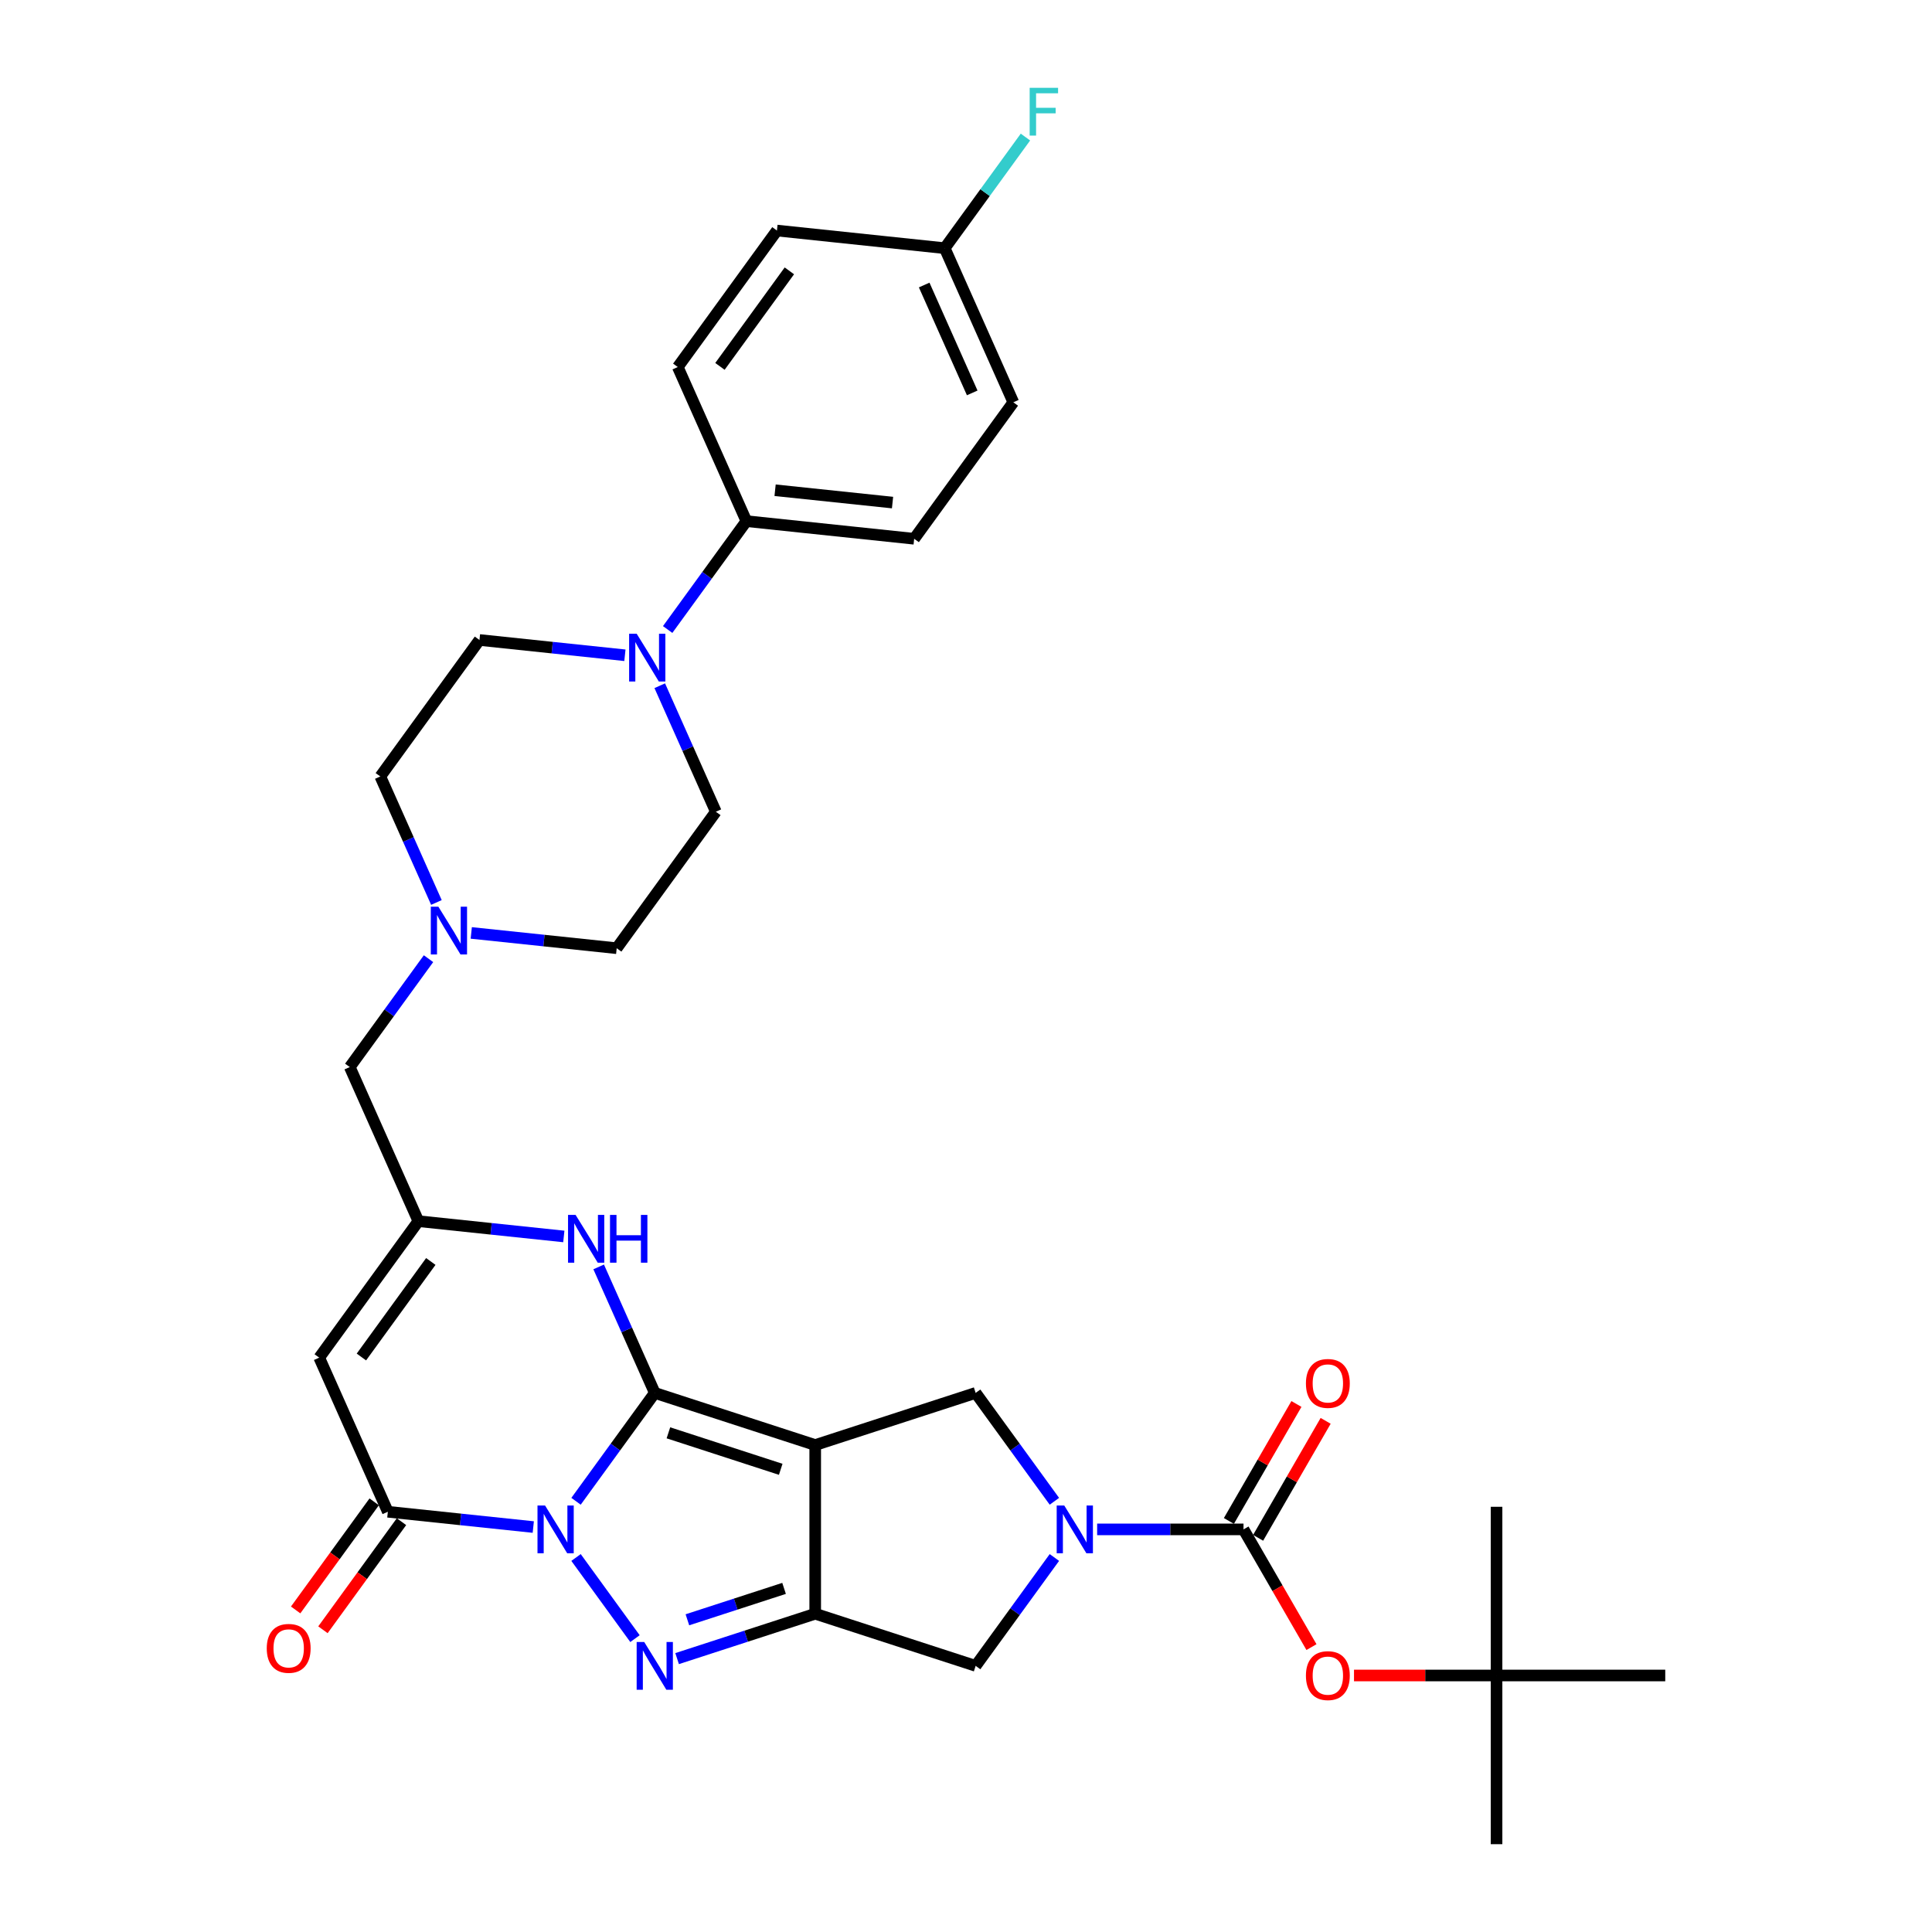 <?xml version='1.0' encoding='iso-8859-1'?>
<svg version='1.1' baseProfile='full'
              xmlns='http://www.w3.org/2000/svg'
                      xmlns:rdkit='http://www.rdkit.org/xml'
                      xmlns:xlink='http://www.w3.org/1999/xlink'
                  xml:space='preserve'
width='1000px' height='1000px' viewBox='0 0 1000 1000'>
<!-- END OF HEADER -->
<rect style='opacity:1.0;fill:#FFFFFF;stroke:none' width='1000' height='1000' x='0' y='0'> </rect>
<path class='bond-0' d='M 338.909,720.969 L 318.531,749.016' style='fill:none;fill-rule:evenodd;stroke:#000000;stroke-width:6px;stroke-linecap:butt;stroke-linejoin:miter;stroke-opacity:1' />
<path class='bond-0' d='M 318.531,749.016 L 298.154,777.063' style='fill:none;fill-rule:evenodd;stroke:#0000FF;stroke-width:6px;stroke-linecap:butt;stroke-linejoin:miter;stroke-opacity:1' />
<path class='bond-1' d='M 338.909,720.969 L 421.952,747.951' style='fill:none;fill-rule:evenodd;stroke:#000000;stroke-width:6px;stroke-linecap:butt;stroke-linejoin:miter;stroke-opacity:1' />
<path class='bond-1' d='M 345.969,741.625 L 404.099,760.512' style='fill:none;fill-rule:evenodd;stroke:#000000;stroke-width:6px;stroke-linecap:butt;stroke-linejoin:miter;stroke-opacity:1' />
<path class='bond-6' d='M 338.909,720.969 L 324.389,688.358' style='fill:none;fill-rule:evenodd;stroke:#000000;stroke-width:6px;stroke-linecap:butt;stroke-linejoin:miter;stroke-opacity:1' />
<path class='bond-6' d='M 324.389,688.358 L 309.87,655.748' style='fill:none;fill-rule:evenodd;stroke:#0000FF;stroke-width:6px;stroke-linecap:butt;stroke-linejoin:miter;stroke-opacity:1' />
<path class='bond-2' d='M 298.154,806.157 L 328.666,848.153' style='fill:none;fill-rule:evenodd;stroke:#0000FF;stroke-width:6px;stroke-linecap:butt;stroke-linejoin:miter;stroke-opacity:1' />
<path class='bond-4' d='M 276.024,790.395 L 238.385,786.439' style='fill:none;fill-rule:evenodd;stroke:#0000FF;stroke-width:6px;stroke-linecap:butt;stroke-linejoin:miter;stroke-opacity:1' />
<path class='bond-4' d='M 238.385,786.439 L 200.746,782.483' style='fill:none;fill-rule:evenodd;stroke:#000000;stroke-width:6px;stroke-linecap:butt;stroke-linejoin:miter;stroke-opacity:1' />
<path class='bond-3' d='M 421.952,747.951 L 421.952,835.268' style='fill:none;fill-rule:evenodd;stroke:#000000;stroke-width:6px;stroke-linecap:butt;stroke-linejoin:miter;stroke-opacity:1' />
<path class='bond-9' d='M 421.952,747.951 L 504.995,720.969' style='fill:none;fill-rule:evenodd;stroke:#000000;stroke-width:6px;stroke-linecap:butt;stroke-linejoin:miter;stroke-opacity:1' />
<path class='bond-33' d='M 350.469,858.494 L 386.211,846.881' style='fill:none;fill-rule:evenodd;stroke:#0000FF;stroke-width:6px;stroke-linecap:butt;stroke-linejoin:miter;stroke-opacity:1' />
<path class='bond-33' d='M 386.211,846.881 L 421.952,835.268' style='fill:none;fill-rule:evenodd;stroke:#000000;stroke-width:6px;stroke-linecap:butt;stroke-linejoin:miter;stroke-opacity:1' />
<path class='bond-33' d='M 355.795,838.402 L 380.814,830.273' style='fill:none;fill-rule:evenodd;stroke:#0000FF;stroke-width:6px;stroke-linecap:butt;stroke-linejoin:miter;stroke-opacity:1' />
<path class='bond-33' d='M 380.814,830.273 L 405.833,822.143' style='fill:none;fill-rule:evenodd;stroke:#000000;stroke-width:6px;stroke-linecap:butt;stroke-linejoin:miter;stroke-opacity:1' />
<path class='bond-11' d='M 421.952,835.268 L 504.995,862.251' style='fill:none;fill-rule:evenodd;stroke:#000000;stroke-width:6px;stroke-linecap:butt;stroke-linejoin:miter;stroke-opacity:1' />
<path class='bond-16' d='M 193.682,777.35 L 173.356,805.327' style='fill:none;fill-rule:evenodd;stroke:#000000;stroke-width:6px;stroke-linecap:butt;stroke-linejoin:miter;stroke-opacity:1' />
<path class='bond-16' d='M 173.356,805.327 L 153.029,833.304' style='fill:none;fill-rule:evenodd;stroke:#FF0000;stroke-width:6px;stroke-linecap:butt;stroke-linejoin:miter;stroke-opacity:1' />
<path class='bond-16' d='M 207.81,787.615 L 187.484,815.592' style='fill:none;fill-rule:evenodd;stroke:#000000;stroke-width:6px;stroke-linecap:butt;stroke-linejoin:miter;stroke-opacity:1' />
<path class='bond-16' d='M 187.484,815.592 L 167.157,843.569' style='fill:none;fill-rule:evenodd;stroke:#FF0000;stroke-width:6px;stroke-linecap:butt;stroke-linejoin:miter;stroke-opacity:1' />
<path class='bond-34' d='M 200.746,782.483 L 165.231,702.714' style='fill:none;fill-rule:evenodd;stroke:#000000;stroke-width:6px;stroke-linecap:butt;stroke-linejoin:miter;stroke-opacity:1' />
<path class='bond-5' d='M 545.75,777.063 L 525.373,749.016' style='fill:none;fill-rule:evenodd;stroke:#0000FF;stroke-width:6px;stroke-linecap:butt;stroke-linejoin:miter;stroke-opacity:1' />
<path class='bond-5' d='M 525.373,749.016 L 504.995,720.969' style='fill:none;fill-rule:evenodd;stroke:#000000;stroke-width:6px;stroke-linecap:butt;stroke-linejoin:miter;stroke-opacity:1' />
<path class='bond-8' d='M 567.88,791.61 L 605.758,791.61' style='fill:none;fill-rule:evenodd;stroke:#0000FF;stroke-width:6px;stroke-linecap:butt;stroke-linejoin:miter;stroke-opacity:1' />
<path class='bond-8' d='M 605.758,791.61 L 643.636,791.61' style='fill:none;fill-rule:evenodd;stroke:#000000;stroke-width:6px;stroke-linecap:butt;stroke-linejoin:miter;stroke-opacity:1' />
<path class='bond-35' d='M 545.75,806.157 L 525.373,834.204' style='fill:none;fill-rule:evenodd;stroke:#0000FF;stroke-width:6px;stroke-linecap:butt;stroke-linejoin:miter;stroke-opacity:1' />
<path class='bond-35' d='M 525.373,834.204 L 504.995,862.251' style='fill:none;fill-rule:evenodd;stroke:#000000;stroke-width:6px;stroke-linecap:butt;stroke-linejoin:miter;stroke-opacity:1' />
<path class='bond-10' d='M 291.833,639.986 L 254.194,636.029' style='fill:none;fill-rule:evenodd;stroke:#0000FF;stroke-width:6px;stroke-linecap:butt;stroke-linejoin:miter;stroke-opacity:1' />
<path class='bond-10' d='M 254.194,636.029 L 216.555,632.073' style='fill:none;fill-rule:evenodd;stroke:#000000;stroke-width:6px;stroke-linecap:butt;stroke-linejoin:miter;stroke-opacity:1' />
<path class='bond-7' d='M 165.231,702.714 L 216.555,632.073' style='fill:none;fill-rule:evenodd;stroke:#000000;stroke-width:6px;stroke-linecap:butt;stroke-linejoin:miter;stroke-opacity:1' />
<path class='bond-7' d='M 187.058,702.383 L 222.984,652.934' style='fill:none;fill-rule:evenodd;stroke:#000000;stroke-width:6px;stroke-linecap:butt;stroke-linejoin:miter;stroke-opacity:1' />
<path class='bond-13' d='M 643.636,791.61 L 661.226,822.076' style='fill:none;fill-rule:evenodd;stroke:#000000;stroke-width:6px;stroke-linecap:butt;stroke-linejoin:miter;stroke-opacity:1' />
<path class='bond-13' d='M 661.226,822.076 L 678.815,852.542' style='fill:none;fill-rule:evenodd;stroke:#FF0000;stroke-width:6px;stroke-linecap:butt;stroke-linejoin:miter;stroke-opacity:1' />
<path class='bond-17' d='M 651.198,795.975 L 668.677,765.702' style='fill:none;fill-rule:evenodd;stroke:#000000;stroke-width:6px;stroke-linecap:butt;stroke-linejoin:miter;stroke-opacity:1' />
<path class='bond-17' d='M 668.677,765.702 L 686.155,735.428' style='fill:none;fill-rule:evenodd;stroke:#FF0000;stroke-width:6px;stroke-linecap:butt;stroke-linejoin:miter;stroke-opacity:1' />
<path class='bond-17' d='M 636.074,787.244 L 653.553,756.97' style='fill:none;fill-rule:evenodd;stroke:#000000;stroke-width:6px;stroke-linecap:butt;stroke-linejoin:miter;stroke-opacity:1' />
<path class='bond-17' d='M 653.553,756.97 L 671.032,726.696' style='fill:none;fill-rule:evenodd;stroke:#FF0000;stroke-width:6px;stroke-linecap:butt;stroke-linejoin:miter;stroke-opacity:1' />
<path class='bond-18' d='M 216.555,632.073 L 181.04,552.305' style='fill:none;fill-rule:evenodd;stroke:#000000;stroke-width:6px;stroke-linecap:butt;stroke-linejoin:miter;stroke-opacity:1' />
<path class='bond-12' d='M 323.45,339.167 L 285.811,335.211' style='fill:none;fill-rule:evenodd;stroke:#0000FF;stroke-width:6px;stroke-linecap:butt;stroke-linejoin:miter;stroke-opacity:1' />
<path class='bond-12' d='M 285.811,335.211 L 248.172,331.255' style='fill:none;fill-rule:evenodd;stroke:#000000;stroke-width:6px;stroke-linecap:butt;stroke-linejoin:miter;stroke-opacity:1' />
<path class='bond-15' d='M 345.58,325.835 L 365.957,297.789' style='fill:none;fill-rule:evenodd;stroke:#0000FF;stroke-width:6px;stroke-linecap:butt;stroke-linejoin:miter;stroke-opacity:1' />
<path class='bond-15' d='M 365.957,297.789 L 386.334,269.742' style='fill:none;fill-rule:evenodd;stroke:#000000;stroke-width:6px;stroke-linecap:butt;stroke-linejoin:miter;stroke-opacity:1' />
<path class='bond-36' d='M 341.488,354.93 L 356.007,387.54' style='fill:none;fill-rule:evenodd;stroke:#0000FF;stroke-width:6px;stroke-linecap:butt;stroke-linejoin:miter;stroke-opacity:1' />
<path class='bond-36' d='M 356.007,387.54 L 370.526,420.151' style='fill:none;fill-rule:evenodd;stroke:#000000;stroke-width:6px;stroke-linecap:butt;stroke-linejoin:miter;stroke-opacity:1' />
<path class='bond-21' d='M 700.829,867.228 L 737.72,867.228' style='fill:none;fill-rule:evenodd;stroke:#FF0000;stroke-width:6px;stroke-linecap:butt;stroke-linejoin:miter;stroke-opacity:1' />
<path class='bond-21' d='M 737.72,867.228 L 774.612,867.228' style='fill:none;fill-rule:evenodd;stroke:#000000;stroke-width:6px;stroke-linecap:butt;stroke-linejoin:miter;stroke-opacity:1' />
<path class='bond-14' d='M 221.794,496.211 L 201.417,524.258' style='fill:none;fill-rule:evenodd;stroke:#0000FF;stroke-width:6px;stroke-linecap:butt;stroke-linejoin:miter;stroke-opacity:1' />
<path class='bond-14' d='M 201.417,524.258 L 181.04,552.305' style='fill:none;fill-rule:evenodd;stroke:#000000;stroke-width:6px;stroke-linecap:butt;stroke-linejoin:miter;stroke-opacity:1' />
<path class='bond-24' d='M 243.924,482.88 L 281.563,486.836' style='fill:none;fill-rule:evenodd;stroke:#0000FF;stroke-width:6px;stroke-linecap:butt;stroke-linejoin:miter;stroke-opacity:1' />
<path class='bond-24' d='M 281.563,486.836 L 319.202,490.792' style='fill:none;fill-rule:evenodd;stroke:#000000;stroke-width:6px;stroke-linecap:butt;stroke-linejoin:miter;stroke-opacity:1' />
<path class='bond-25' d='M 225.887,467.117 L 211.368,434.507' style='fill:none;fill-rule:evenodd;stroke:#0000FF;stroke-width:6px;stroke-linecap:butt;stroke-linejoin:miter;stroke-opacity:1' />
<path class='bond-25' d='M 211.368,434.507 L 196.848,401.896' style='fill:none;fill-rule:evenodd;stroke:#000000;stroke-width:6px;stroke-linecap:butt;stroke-linejoin:miter;stroke-opacity:1' />
<path class='bond-22' d='M 386.334,269.742 L 473.173,278.869' style='fill:none;fill-rule:evenodd;stroke:#000000;stroke-width:6px;stroke-linecap:butt;stroke-linejoin:miter;stroke-opacity:1' />
<path class='bond-22' d='M 401.186,253.743 L 461.973,260.132' style='fill:none;fill-rule:evenodd;stroke:#000000;stroke-width:6px;stroke-linecap:butt;stroke-linejoin:miter;stroke-opacity:1' />
<path class='bond-23' d='M 386.334,269.742 L 350.819,189.973' style='fill:none;fill-rule:evenodd;stroke:#000000;stroke-width:6px;stroke-linecap:butt;stroke-linejoin:miter;stroke-opacity:1' />
<path class='bond-19' d='M 370.526,420.151 L 319.202,490.792' style='fill:none;fill-rule:evenodd;stroke:#000000;stroke-width:6px;stroke-linecap:butt;stroke-linejoin:miter;stroke-opacity:1' />
<path class='bond-20' d='M 248.172,331.255 L 196.848,401.896' style='fill:none;fill-rule:evenodd;stroke:#000000;stroke-width:6px;stroke-linecap:butt;stroke-linejoin:miter;stroke-opacity:1' />
<path class='bond-30' d='M 774.612,867.228 L 774.612,954.545' style='fill:none;fill-rule:evenodd;stroke:#000000;stroke-width:6px;stroke-linecap:butt;stroke-linejoin:miter;stroke-opacity:1' />
<path class='bond-31' d='M 774.612,867.228 L 774.612,779.911' style='fill:none;fill-rule:evenodd;stroke:#000000;stroke-width:6px;stroke-linecap:butt;stroke-linejoin:miter;stroke-opacity:1' />
<path class='bond-32' d='M 774.612,867.228 L 861.929,867.228' style='fill:none;fill-rule:evenodd;stroke:#000000;stroke-width:6px;stroke-linecap:butt;stroke-linejoin:miter;stroke-opacity:1' />
<path class='bond-28' d='M 473.173,278.869 L 524.497,208.228' style='fill:none;fill-rule:evenodd;stroke:#000000;stroke-width:6px;stroke-linecap:butt;stroke-linejoin:miter;stroke-opacity:1' />
<path class='bond-27' d='M 350.819,189.973 L 402.143,119.332' style='fill:none;fill-rule:evenodd;stroke:#000000;stroke-width:6px;stroke-linecap:butt;stroke-linejoin:miter;stroke-opacity:1' />
<path class='bond-27' d='M 372.646,189.642 L 408.573,140.193' style='fill:none;fill-rule:evenodd;stroke:#000000;stroke-width:6px;stroke-linecap:butt;stroke-linejoin:miter;stroke-opacity:1' />
<path class='bond-26' d='M 488.982,128.46 L 402.143,119.332' style='fill:none;fill-rule:evenodd;stroke:#000000;stroke-width:6px;stroke-linecap:butt;stroke-linejoin:miter;stroke-opacity:1' />
<path class='bond-29' d='M 488.982,128.46 L 509.876,99.701' style='fill:none;fill-rule:evenodd;stroke:#000000;stroke-width:6px;stroke-linecap:butt;stroke-linejoin:miter;stroke-opacity:1' />
<path class='bond-29' d='M 509.876,99.701 L 530.77,70.942' style='fill:none;fill-rule:evenodd;stroke:#33CCCC;stroke-width:6px;stroke-linecap:butt;stroke-linejoin:miter;stroke-opacity:1' />
<path class='bond-37' d='M 488.982,128.46 L 524.497,208.228' style='fill:none;fill-rule:evenodd;stroke:#000000;stroke-width:6px;stroke-linecap:butt;stroke-linejoin:miter;stroke-opacity:1' />
<path class='bond-37' d='M 478.355,147.528 L 503.216,203.365' style='fill:none;fill-rule:evenodd;stroke:#000000;stroke-width:6px;stroke-linecap:butt;stroke-linejoin:miter;stroke-opacity:1' />
<path  class='atom-1' d='M 282.119 779.246
L 290.222 792.343
Q 291.025 793.635, 292.317 795.975
Q 293.61 798.316, 293.68 798.455
L 293.68 779.246
L 296.963 779.246
L 296.963 803.974
L 293.575 803.974
L 284.878 789.654
Q 283.865 787.977, 282.782 786.056
Q 281.735 784.135, 281.42 783.542
L 281.42 803.974
L 278.207 803.974
L 278.207 779.246
L 282.119 779.246
' fill='#0000FF'/>
<path  class='atom-3' d='M 333.442 849.887
L 341.546 862.984
Q 342.349 864.276, 343.641 866.616
Q 344.933 868.957, 345.003 869.096
L 345.003 849.887
L 348.286 849.887
L 348.286 874.615
L 344.898 874.615
L 336.202 860.295
Q 335.189 858.618, 334.106 856.697
Q 333.058 854.776, 332.744 854.183
L 332.744 874.615
L 329.531 874.615
L 329.531 849.887
L 333.442 849.887
' fill='#0000FF'/>
<path  class='atom-6' d='M 550.853 779.246
L 558.956 792.343
Q 559.759 793.635, 561.052 795.975
Q 562.344 798.316, 562.414 798.455
L 562.414 779.246
L 565.697 779.246
L 565.697 803.974
L 562.309 803.974
L 553.612 789.654
Q 552.599 787.977, 551.517 786.056
Q 550.469 784.135, 550.154 783.542
L 550.154 803.974
L 546.941 803.974
L 546.941 779.246
L 550.853 779.246
' fill='#0000FF'/>
<path  class='atom-7' d='M 297.927 628.837
L 306.03 641.934
Q 306.834 643.226, 308.126 645.566
Q 309.418 647.907, 309.488 648.046
L 309.488 628.837
L 312.771 628.837
L 312.771 653.565
L 309.383 653.565
L 300.687 639.245
Q 299.674 637.568, 298.591 635.647
Q 297.543 633.726, 297.229 633.133
L 297.229 653.565
L 294.016 653.565
L 294.016 628.837
L 297.927 628.837
' fill='#0000FF'/>
<path  class='atom-7' d='M 315.74 628.837
L 319.093 628.837
L 319.093 639.349
L 331.737 639.349
L 331.737 628.837
L 335.09 628.837
L 335.09 653.565
L 331.737 653.565
L 331.737 642.144
L 319.093 642.144
L 319.093 653.565
L 315.74 653.565
L 315.74 628.837
' fill='#0000FF'/>
<path  class='atom-13' d='M 329.545 328.018
L 337.648 341.116
Q 338.451 342.408, 339.743 344.748
Q 341.036 347.088, 341.105 347.228
L 341.105 328.018
L 344.389 328.018
L 344.389 352.747
L 341.001 352.747
L 332.304 338.427
Q 331.291 336.75, 330.208 334.829
Q 329.161 332.908, 328.846 332.314
L 328.846 352.747
L 325.633 352.747
L 325.633 328.018
L 329.545 328.018
' fill='#0000FF'/>
<path  class='atom-14' d='M 675.943 867.298
Q 675.943 861.361, 678.877 858.043
Q 681.811 854.725, 687.295 854.725
Q 692.778 854.725, 695.712 858.043
Q 698.646 861.361, 698.646 867.298
Q 698.646 873.306, 695.677 876.729
Q 692.708 880.116, 687.295 880.116
Q 681.846 880.116, 678.877 876.729
Q 675.943 873.341, 675.943 867.298
M 687.295 877.322
Q 691.067 877.322, 693.092 874.808
Q 695.153 872.258, 695.153 867.298
Q 695.153 862.443, 693.092 859.999
Q 691.067 857.519, 687.295 857.519
Q 683.523 857.519, 681.462 859.964
Q 679.436 862.409, 679.436 867.298
Q 679.436 872.293, 681.462 874.808
Q 683.523 877.322, 687.295 877.322
' fill='#FF0000'/>
<path  class='atom-15' d='M 226.897 469.3
L 235 482.398
Q 235.804 483.69, 237.096 486.03
Q 238.388 488.37, 238.458 488.51
L 238.458 469.3
L 241.741 469.3
L 241.741 494.029
L 238.353 494.029
L 229.657 479.709
Q 228.644 478.032, 227.561 476.111
Q 226.513 474.19, 226.199 473.596
L 226.199 494.029
L 222.986 494.029
L 222.986 469.3
L 226.897 469.3
' fill='#0000FF'/>
<path  class='atom-17' d='M 138.071 853.193
Q 138.071 847.256, 141.005 843.938
Q 143.939 840.62, 149.423 840.62
Q 154.906 840.62, 157.84 843.938
Q 160.774 847.256, 160.774 853.193
Q 160.774 859.201, 157.805 862.624
Q 154.836 866.011, 149.423 866.011
Q 143.974 866.011, 141.005 862.624
Q 138.071 859.236, 138.071 853.193
M 149.423 863.217
Q 153.195 863.217, 155.22 860.703
Q 157.281 858.153, 157.281 853.193
Q 157.281 848.339, 155.22 845.894
Q 153.195 843.414, 149.423 843.414
Q 145.65 843.414, 143.59 845.859
Q 141.564 848.304, 141.564 853.193
Q 141.564 858.188, 143.59 860.703
Q 145.65 863.217, 149.423 863.217
' fill='#FF0000'/>
<path  class='atom-18' d='M 675.943 716.061
Q 675.943 710.123, 678.877 706.805
Q 681.811 703.487, 687.295 703.487
Q 692.778 703.487, 695.712 706.805
Q 698.646 710.123, 698.646 716.061
Q 698.646 722.068, 695.677 725.491
Q 692.708 728.879, 687.295 728.879
Q 681.846 728.879, 678.877 725.491
Q 675.943 722.103, 675.943 716.061
M 687.295 726.085
Q 691.067 726.085, 693.092 723.57
Q 695.153 721.02, 695.153 716.061
Q 695.153 711.206, 693.092 708.761
Q 691.067 706.281, 687.295 706.281
Q 683.523 706.281, 681.462 708.726
Q 679.436 711.171, 679.436 716.061
Q 679.436 721.055, 681.462 723.57
Q 683.523 726.085, 687.295 726.085
' fill='#FF0000'/>
<path  class='atom-30' d='M 532.953 45.455
L 547.658 45.455
L 547.658 48.284
L 536.271 48.284
L 536.271 55.793
L 546.4 55.793
L 546.4 58.657
L 536.271 58.657
L 536.271 70.183
L 532.953 70.183
L 532.953 45.455
' fill='#33CCCC'/>
</svg>
